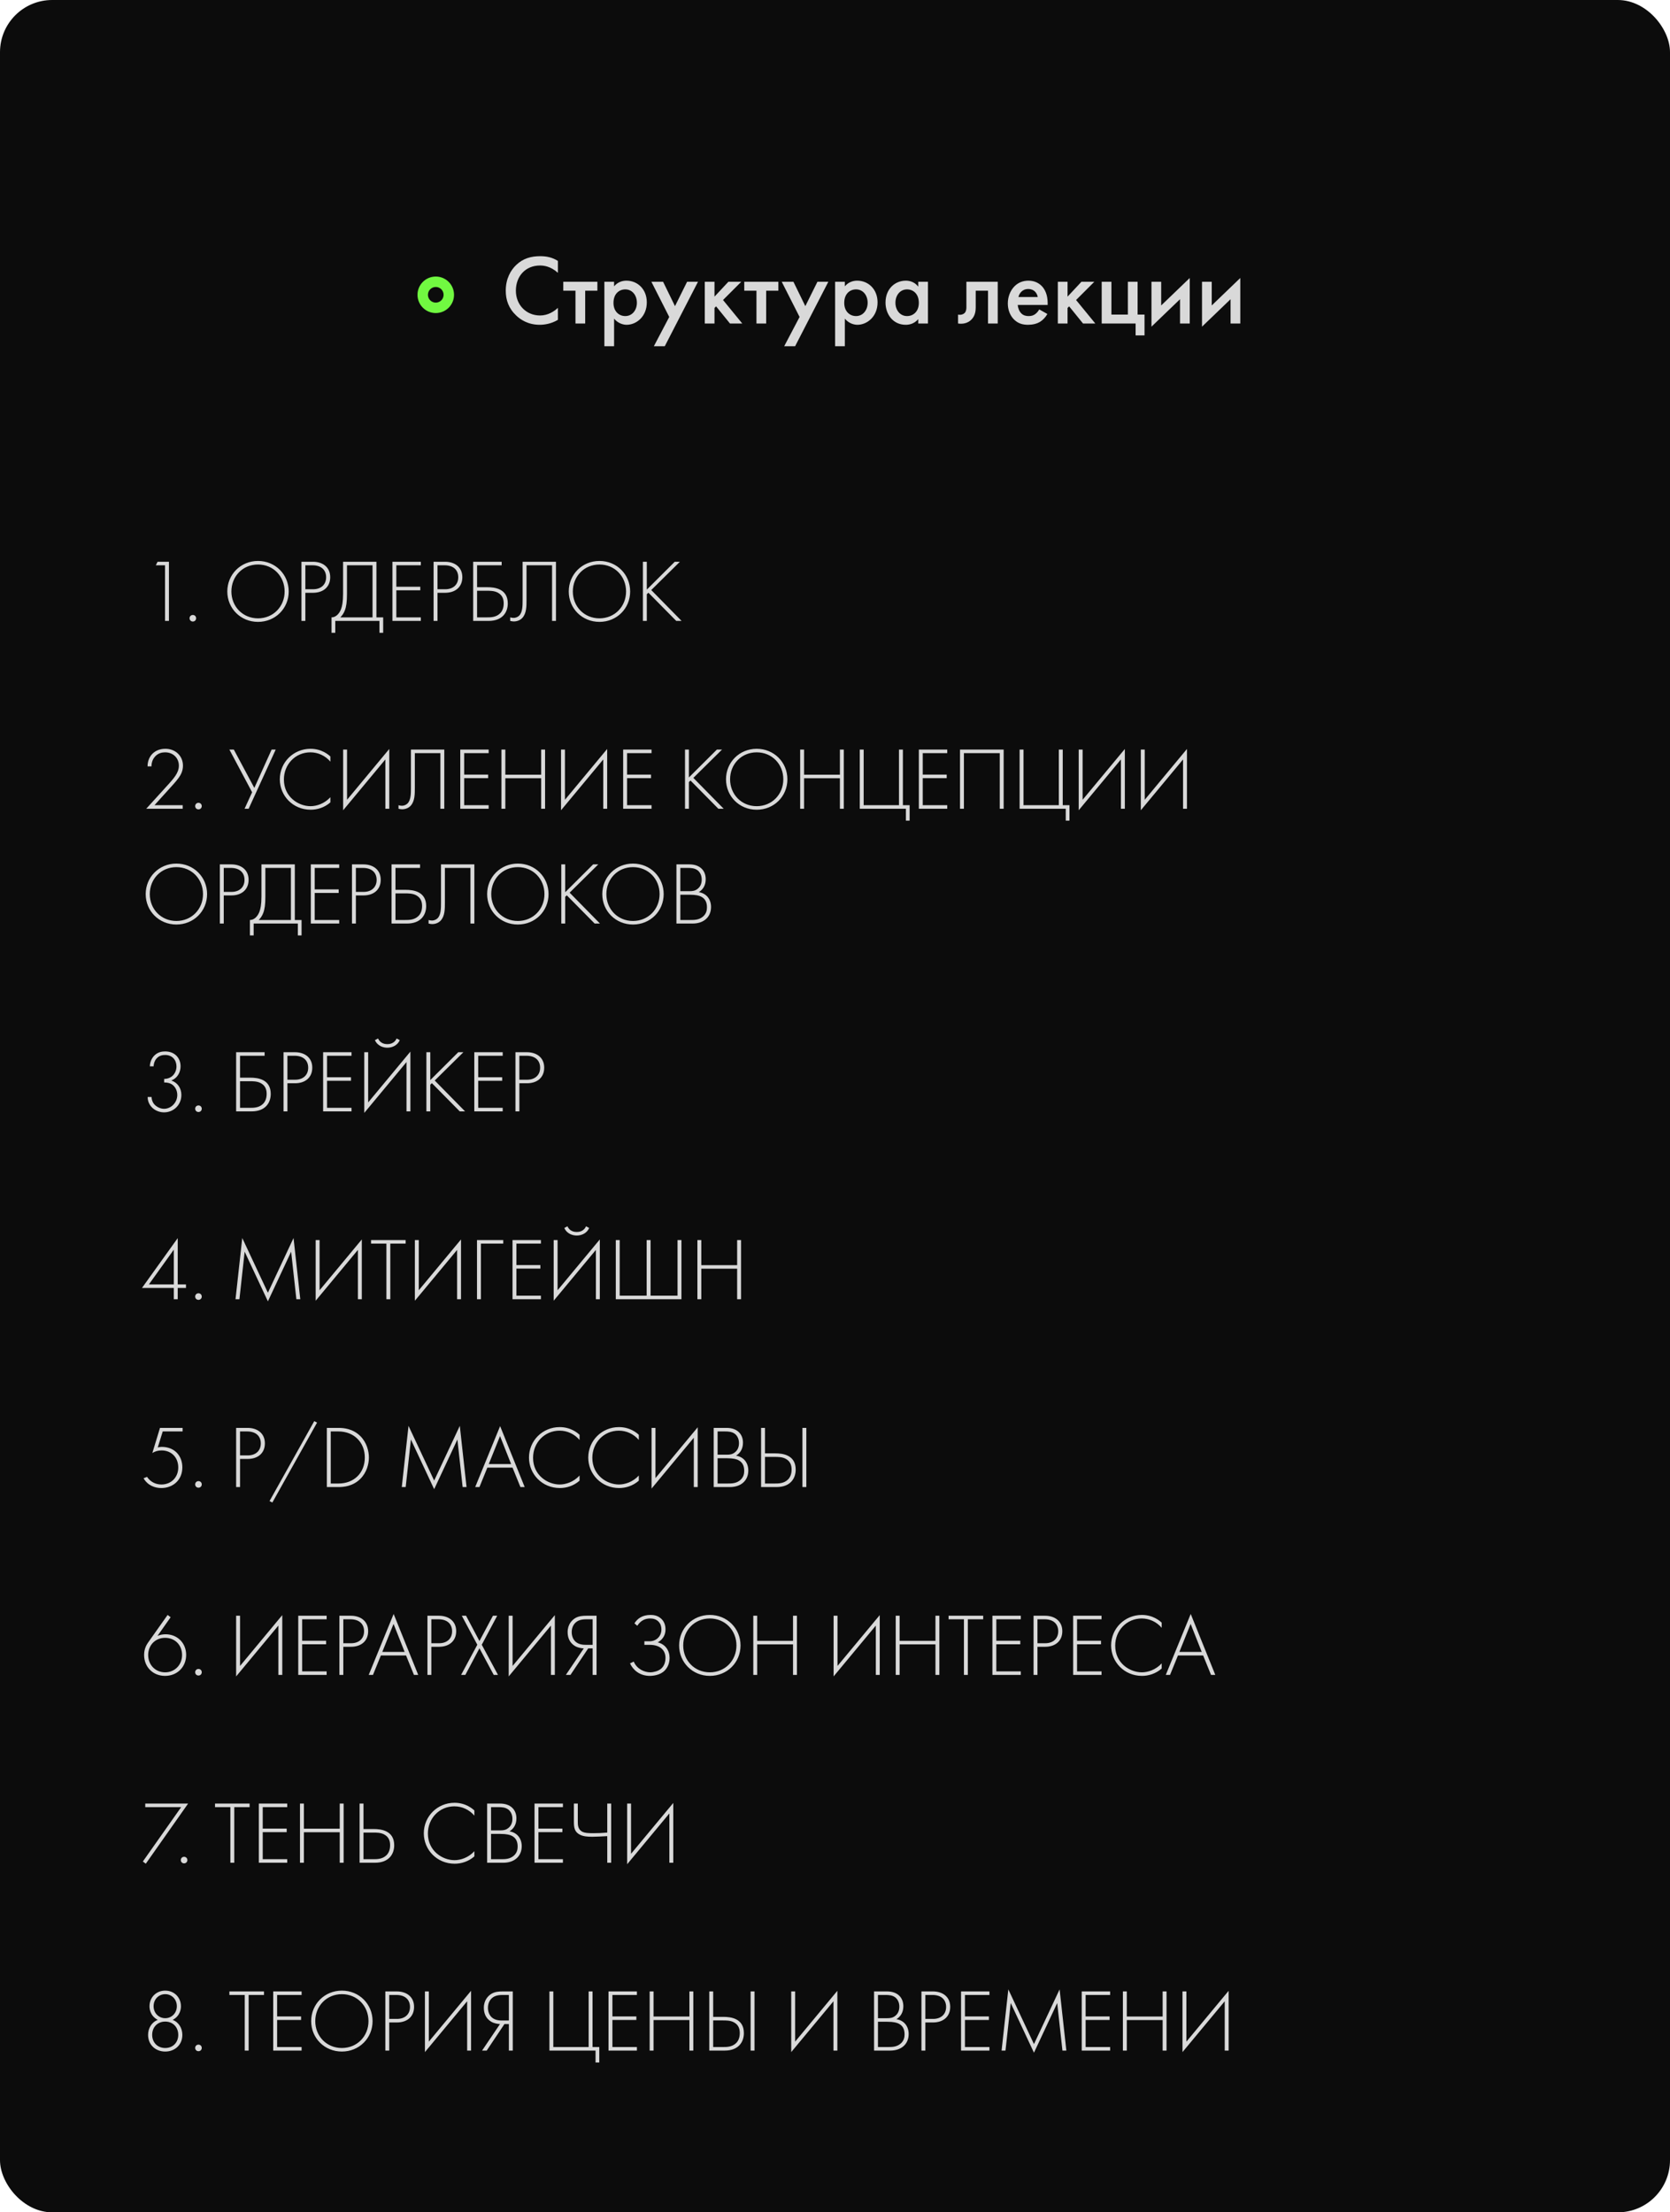 <?xml version="1.0" encoding="UTF-8"?> <svg xmlns="http://www.w3.org/2000/svg" width="320" height="424" viewBox="0 0 320 424" fill="none"> <rect width="320" height="424" rx="10" fill="#0C0C0C"></rect> <circle cx="83.5" cy="56.5" r="3.5" fill="#71F941"></circle> <circle cx="83.5" cy="56.5" r="1.5" fill="#0C0C0C"></circle> <path d="M106.906 50.011V52.291C105.5 51.018 104.189 50.885 103.467 50.885C100.712 50.885 98.85 52.918 98.85 55.711C98.85 58.39 100.788 60.461 103.486 60.461C105.006 60.461 106.184 59.682 106.906 58.998V61.297C105.633 62.057 104.303 62.247 103.429 62.247C101.13 62.247 99.686 61.202 98.945 60.499C97.463 59.112 96.912 57.497 96.912 55.711C96.912 53.374 97.881 51.759 98.945 50.752C100.256 49.517 101.776 49.099 103.524 49.099C104.683 49.099 105.804 49.308 106.906 50.011ZM114.47 55.711H112.133V62H110.271V55.711H107.934V54.001H114.47V55.711ZM117.669 61.069V66.351H115.807V54.001H117.669V54.875C118.353 54.058 119.246 53.792 120.044 53.792C122.153 53.792 123.939 55.407 123.939 57.953C123.939 60.651 121.963 62.247 120.063 62.247C119.626 62.247 118.505 62.095 117.669 61.069ZM119.816 55.464C118.638 55.464 117.555 56.3 117.555 58.048C117.555 59.72 118.638 60.575 119.816 60.575C121.165 60.575 122.039 59.416 122.039 58.029C122.039 56.604 121.165 55.464 119.816 55.464ZM125.293 66.351L128.238 60.746L124.818 54.001H127.06L129.34 58.675L131.658 54.001H133.748L127.383 66.351H125.293ZM135.048 54.001H136.91V56.851L139.57 54.001H142.04L138.544 57.497L142.23 62H139.874L137.214 58.713L136.91 59.017V62H135.048V54.001ZM149.149 55.711H146.812V62H144.95V55.711H142.613V54.001H149.149V55.711ZM150.268 66.351L153.213 60.746L149.793 54.001H152.035L154.315 58.675L156.633 54.001H158.723L152.358 66.351H150.268ZM161.885 61.069V66.351H160.023V54.001H161.885V54.875C162.569 54.058 163.462 53.792 164.26 53.792C166.369 53.792 168.155 55.407 168.155 57.953C168.155 60.651 166.179 62.247 164.279 62.247C163.842 62.247 162.721 62.095 161.885 61.069ZM164.032 55.464C162.854 55.464 161.771 56.3 161.771 58.048C161.771 59.72 162.854 60.575 164.032 60.575C165.381 60.575 166.255 59.416 166.255 58.029C166.255 56.604 165.381 55.464 164.032 55.464ZM175.95 54.932V54.001H177.812V62H175.95V61.164C175.133 62.114 174.126 62.247 173.556 62.247C171.086 62.247 169.68 60.195 169.68 57.991C169.68 55.388 171.466 53.792 173.575 53.792C174.164 53.792 175.19 53.944 175.95 54.932ZM173.803 55.464C172.454 55.464 171.58 56.604 171.58 58.029C171.58 59.416 172.454 60.575 173.803 60.575C174.981 60.575 176.064 59.72 176.064 58.048C176.064 56.3 174.981 55.464 173.803 55.464ZM191.182 54.001V62H189.32V55.711H186.964V58.884C186.964 59.568 186.869 60.461 186.204 61.183C185.482 61.981 184.437 62.133 183.582 62V60.29C184.133 60.423 184.646 60.214 184.893 59.929C185.14 59.625 185.178 59.188 185.178 58.884V54.001H191.182ZM199.137 59.302L200.695 60.176C200.353 60.784 199.859 61.316 199.346 61.639C198.7 62.057 197.845 62.247 196.99 62.247C195.926 62.247 195.052 61.981 194.292 61.221C193.532 60.461 193.114 59.359 193.114 58.162C193.114 56.927 193.551 55.73 194.387 54.875C195.052 54.21 195.926 53.792 197.066 53.792C198.339 53.792 199.156 54.343 199.631 54.837C200.657 55.901 200.752 57.383 200.752 58.219V58.447H195.014C195.052 59.017 195.299 59.663 195.698 60.062C196.135 60.499 196.667 60.575 197.123 60.575C197.636 60.575 198.016 60.461 198.396 60.176C198.719 59.929 198.966 59.606 199.137 59.302ZM195.147 56.927H198.852C198.776 56.49 198.567 56.11 198.282 55.844C198.035 55.616 197.636 55.388 197.028 55.388C196.382 55.388 195.964 55.654 195.717 55.901C195.451 56.148 195.242 56.528 195.147 56.927ZM202.699 54.001H204.561V56.851L207.221 54.001H209.691L206.195 57.497L209.881 62H207.525L204.865 58.713L204.561 59.017V62H202.699V54.001ZM211.104 62V54.001H212.966V60.29H216.12V54.001H217.982V60.29H219.312V64.28H217.602V62H211.104ZM220.641 54.001H222.503V58.542L227.975 53.279V62H226.113V57.345L220.641 62.608V54.001ZM230.326 54.001H232.188V58.542L237.66 53.279V62H235.798V57.345L230.326 62.608V54.001Z" fill="#D9D9D9"></path> <path d="M31.624 119H32.372V107.661H30.196L29.856 108.341H31.624V119ZM36.322 118.49C36.322 118.847 36.594 119.119 36.951 119.119C37.308 119.119 37.58 118.847 37.58 118.49C37.58 118.133 37.308 117.861 36.951 117.861C36.594 117.861 36.322 118.133 36.322 118.49ZM49.439 107.508C46.124 107.508 43.557 110.092 43.557 113.356C43.557 116.62 46.124 119.187 49.439 119.187C52.754 119.187 55.321 116.62 55.321 113.356C55.321 110.092 52.754 107.508 49.439 107.508ZM49.439 118.507C46.515 118.507 44.339 116.246 44.339 113.356C44.339 110.449 46.515 108.188 49.439 108.188C52.363 108.188 54.539 110.449 54.539 113.356C54.539 116.246 52.363 118.507 49.439 118.507ZM59.975 113.611C61.93 113.611 63.273 112.506 63.273 110.619C63.273 108.681 61.811 107.661 59.958 107.661H57.765V119H58.513V113.611H59.975ZM58.513 108.341H59.89C61.539 108.341 62.491 109.225 62.491 110.636C62.491 112.064 61.488 112.931 60.009 112.931H58.513V108.341ZM65.739 107.661V113.815C65.739 115.379 65.552 116.229 65.331 116.79C64.991 117.64 64.345 118.32 63.529 118.32V121.278H64.243V119H72.709V121.278H73.423V118.32H72.131V107.661H65.739ZM66.487 108.341H71.383V118.32H65.212C65.586 117.946 65.875 117.521 66.079 116.977C66.351 116.263 66.487 115.379 66.487 113.815V108.341ZM80.637 107.661H75.197V119H80.637V118.32H75.945V113.135H80.535V112.455H75.945V108.341H80.637V107.661ZM85.293 113.611C87.248 113.611 88.591 112.506 88.591 110.619C88.591 108.681 87.129 107.661 85.276 107.661H83.083V119H83.831V113.611H85.293ZM83.831 108.341H85.208C86.857 108.341 87.809 109.225 87.809 110.636C87.809 112.064 86.806 112.931 85.327 112.931H83.831V108.341ZM90.67 119H93.628C96.28 119 97.3 117.351 97.3 115.651C97.3 112.812 94.767 112.54 93.39 112.54H91.418V108.341H96.127V107.661H90.67V119ZM91.418 113.22H93.186C93.883 113.22 94.665 113.22 95.345 113.56C96.263 114.036 96.518 114.801 96.518 115.651C96.518 116.603 96.178 117.215 95.804 117.572C95.039 118.32 93.985 118.32 93.322 118.32H91.418V113.22ZM100.141 107.661V114.937C100.141 116.093 100.141 117.317 99.495 117.98C99.274 118.201 98.9 118.422 98.39 118.422C98.152 118.422 97.931 118.371 97.761 118.32V119C97.965 119.051 98.237 119.102 98.441 119.102C99.172 119.102 99.75 118.796 100.09 118.422C100.889 117.555 100.889 116.195 100.889 114.937V108.341H105.785V119H106.533V107.661H100.141ZM114.865 107.508C111.55 107.508 108.983 110.092 108.983 113.356C108.983 116.62 111.55 119.187 114.865 119.187C118.18 119.187 120.747 116.62 120.747 113.356C120.747 110.092 118.18 107.508 114.865 107.508ZM114.865 118.507C111.941 118.507 109.765 116.246 109.765 113.356C109.765 110.449 111.941 108.188 114.865 108.188C117.789 108.188 119.965 110.449 119.965 113.356C119.965 116.246 117.789 118.507 114.865 118.507ZM123.94 107.661H123.192V119H123.94V113.883L124.246 113.594L129.584 119H130.604L124.79 113.084L130.281 107.661H129.295L123.94 112.999V107.661Z" fill="#D9D9D9"></path> <path d="M34.99 273.661H30.655L29.193 278.472C29.686 278.166 30.247 277.979 30.961 277.979C32.848 277.979 34.157 279.322 34.157 281.243C34.157 283.147 32.797 284.507 30.927 284.507C29.788 284.507 28.802 283.98 28.173 283.045L27.51 283.317C28.326 284.728 29.72 285.187 30.91 285.187C33.12 285.187 34.939 283.674 34.939 281.226C34.939 278.965 33.409 277.299 30.995 277.299C30.723 277.299 30.502 277.333 30.23 277.401L31.182 274.341H34.99V273.661ZM37.401 284.49C37.401 284.847 37.673 285.119 38.031 285.119C38.388 285.119 38.66 284.847 38.66 284.49C38.66 284.133 38.388 283.861 38.031 283.861C37.673 283.861 37.401 284.133 37.401 284.49ZM47.458 279.611C49.413 279.611 50.756 278.506 50.756 276.619C50.756 274.681 49.294 273.661 47.441 273.661H45.248V285H45.996V279.611H47.458ZM45.996 274.341H47.373C49.022 274.341 49.974 275.225 49.974 276.636C49.974 278.064 48.971 278.931 47.492 278.931H45.996V274.341ZM51.645 287.686L52.189 287.958L60.757 272.641L60.213 272.369L51.645 287.686ZM64.874 285C65.877 285 67.628 284.847 69.056 283.419C70.263 282.212 70.688 280.58 70.688 279.339C70.688 278.098 70.263 276.449 69.056 275.242C67.628 273.814 65.877 273.661 64.874 273.661H62.63V285H64.874ZM63.378 274.341H64.857C67.832 274.341 69.906 276.432 69.906 279.339C69.906 282.28 67.849 284.32 64.857 284.32H63.378V274.341ZM77.735 285L78.738 275.888L83.192 285.408L87.646 275.888L88.649 285H89.397L88.105 273.27L83.192 283.759L78.279 273.27L76.987 285H77.735ZM99.724 285H100.54L95.831 273.321L91.054 285H91.87L93.383 281.277H98.211L99.724 285ZM93.655 280.597L95.814 275.225L97.939 280.597H93.655ZM111.053 274.987C110.713 274.664 109.404 273.508 107.245 273.508C103.981 273.508 101.363 276.092 101.363 279.356C101.363 282.518 103.879 285.187 107.279 285.187C108.503 285.187 109.897 284.796 111.053 283.776V282.79C109.897 284.048 108.384 284.507 107.245 284.507C104.95 284.507 102.145 282.756 102.145 279.39C102.145 276.517 104.321 274.188 107.228 274.188C108.69 274.188 110.084 274.834 111.053 275.973V274.987ZM122.409 274.987C122.069 274.664 120.76 273.508 118.601 273.508C115.337 273.508 112.719 276.092 112.719 279.356C112.719 282.518 115.235 285.187 118.635 285.187C119.859 285.187 121.253 284.796 122.409 283.776V282.79C121.253 284.048 119.74 284.507 118.601 284.507C116.306 284.507 113.501 282.756 113.501 279.39C113.501 276.517 115.677 274.188 118.584 274.188C120.046 274.188 121.44 274.834 122.409 275.973V274.987ZM132.944 285H133.692V273.542L125.6 283.283V273.661H124.852V285.289L132.944 275.548V285ZM136.756 285H139.867C141.924 285 143.386 283.81 143.386 281.821C143.386 280.359 142.519 279.22 141.04 278.982C141.788 278.523 142.366 277.724 142.366 276.5C142.366 274.8 141.21 273.661 139.238 273.661H136.756V285ZM137.504 274.341H138.949C139.544 274.341 140.275 274.375 140.836 274.817C141.21 275.123 141.601 275.684 141.601 276.585C141.601 277.367 141.312 277.945 140.853 278.319C140.36 278.727 139.884 278.795 139.306 278.795H137.504V274.341ZM137.504 279.475H139.272C140.53 279.475 141.091 279.662 141.397 279.798C142.247 280.189 142.604 280.886 142.604 281.906C142.604 282.433 142.485 283.096 141.873 283.64C141.108 284.32 140.173 284.32 139.408 284.32H137.504V279.475ZM145.837 285H148.795C151.447 285 152.467 283.351 152.467 281.651C152.467 278.812 149.934 278.54 148.557 278.54H146.585V273.661H145.837V285ZM146.585 279.22H148.353C149.101 279.22 149.849 279.22 150.512 279.56C151.43 280.036 151.685 280.801 151.685 281.651C151.685 282.603 151.345 283.215 150.971 283.572C150.206 284.32 149.152 284.32 148.489 284.32H146.585V279.22ZM153.759 273.661V285H154.507V273.661H153.759Z" fill="#D9D9D9"></path> <path d="M35.007 155V154.32H29.601L33.239 150.291C33.562 149.934 33.987 149.424 34.242 149.067C34.684 148.455 35.058 147.707 35.058 146.738C35.058 144.902 33.647 143.508 31.692 143.508C30.468 143.508 29.669 143.984 29.176 144.494C28.666 145.021 28.275 145.854 28.275 146.874H29.023C29.023 146.041 29.346 145.395 29.686 145.021C30.281 144.341 31.029 144.188 31.641 144.188C33.205 144.188 34.276 145.31 34.276 146.738C34.276 147.537 33.936 148.183 33.613 148.676C33.205 149.288 32.763 149.764 32.372 150.206L28.02 155H35.007ZM37.401 154.49C37.401 154.847 37.673 155.119 38.031 155.119C38.388 155.119 38.66 154.847 38.66 154.49C38.66 154.133 38.388 153.861 38.031 153.861C37.673 153.861 37.401 154.133 37.401 154.49ZM43.956 143.661L48.308 151.838L46.863 155H47.645L52.83 143.661H52.048L48.733 151.005L44.806 143.661H43.956ZM63.307 144.987C62.967 144.664 61.658 143.508 59.499 143.508C56.235 143.508 53.617 146.092 53.617 149.356C53.617 152.518 56.133 155.187 59.533 155.187C60.757 155.187 62.151 154.796 63.307 153.776V152.79C62.151 154.048 60.638 154.507 59.499 154.507C57.204 154.507 54.399 152.756 54.399 149.39C54.399 146.517 56.575 144.188 59.482 144.188C60.944 144.188 62.338 144.834 63.307 145.973V144.987ZM73.843 155H74.591V143.542L66.499 153.283V143.661H65.751V155.289L73.843 145.548V155ZM78.742 143.661V150.937C78.742 152.093 78.742 153.317 78.096 153.98C77.875 154.201 77.501 154.422 76.991 154.422C76.753 154.422 76.532 154.371 76.362 154.32V155C76.566 155.051 76.838 155.102 77.042 155.102C77.773 155.102 78.351 154.796 78.691 154.422C79.49 153.555 79.49 152.195 79.49 150.937V144.341H84.386V155H85.134V143.661H78.742ZM93.636 143.661H88.196V155H93.636V154.32H88.944V149.135H93.534V148.455H88.944V144.341H93.636V143.661ZM96.83 143.661H96.082V155H96.83V149.152H103.698V155H104.446V143.661H103.698V148.472H96.83V143.661ZM115.596 155H116.344V143.542L108.252 153.283V143.661H107.504V155.289L115.596 145.548V155ZM124.847 143.661H119.407V155H124.847V154.32H120.155V149.135H124.745V148.455H120.155V144.341H124.847V143.661ZM132.008 143.661H131.26V155H132.008V149.883L132.314 149.594L137.652 155H138.672L132.858 149.084L138.349 143.661H137.363L132.008 148.999V143.661ZM144.997 143.508C141.682 143.508 139.115 146.092 139.115 149.356C139.115 152.62 141.682 155.187 144.997 155.187C148.312 155.187 150.879 152.62 150.879 149.356C150.879 146.092 148.312 143.508 144.997 143.508ZM144.997 154.507C142.073 154.507 139.897 152.246 139.897 149.356C139.897 146.449 142.073 144.188 144.997 144.188C147.921 144.188 150.097 146.449 150.097 149.356C150.097 152.246 147.921 154.507 144.997 154.507ZM154.072 143.661H153.324V155H154.072V149.152H160.94V155H161.688V143.661H160.94V148.472H154.072V143.661ZM164.746 155H173.586V157.278H174.3V154.32H173.008V143.661H172.26V154.32H165.494V143.661H164.746V155ZM181.508 143.661H176.068V155H181.508V154.32H176.816V149.135H181.406V148.455H176.816V144.341H181.508V143.661ZM183.954 143.661V155H184.702V144.341H191.57V155H192.318V143.661H183.954ZM195.376 155H204.216V157.278H204.93V154.32H203.638V143.661H202.89V154.32H196.124V143.661H195.376V155ZM214.79 155H215.538V143.542L207.446 153.283V143.661H206.698V155.289L214.79 145.548V155ZM226.693 155H227.441V143.542L219.349 153.283V143.661H218.601V155.289L226.693 145.548V155ZM33.8 165.508C30.485 165.508 27.918 168.092 27.918 171.356C27.918 174.62 30.485 177.187 33.8 177.187C37.115 177.187 39.682 174.62 39.682 171.356C39.682 168.092 37.115 165.508 33.8 165.508ZM33.8 176.507C30.876 176.507 28.7 174.246 28.7 171.356C28.7 168.449 30.876 166.188 33.8 166.188C36.724 166.188 38.9 168.449 38.9 171.356C38.9 174.246 36.724 176.507 33.8 176.507ZM44.337 171.611C46.292 171.611 47.635 170.506 47.635 168.619C47.635 166.681 46.173 165.661 44.32 165.661H42.127V177H42.875V171.611H44.337ZM42.875 166.341H44.252C45.901 166.341 46.853 167.225 46.853 168.636C46.853 170.064 45.85 170.931 44.371 170.931H42.875V166.341ZM50.1 165.661V171.815C50.1 173.379 49.913 174.229 49.692 174.79C49.352 175.64 48.706 176.32 47.89 176.32V179.278H48.604V177H57.07V179.278H57.784V176.32H56.492V165.661H50.1ZM50.848 166.341H55.744V176.32H49.573C49.947 175.946 50.236 175.521 50.44 174.977C50.712 174.263 50.848 173.379 50.848 171.815V166.341ZM64.998 165.661H59.558V177H64.998V176.32H60.306V171.135H64.896V170.455H60.306V166.341H64.998V165.661ZM69.654 171.611C71.609 171.611 72.952 170.506 72.952 168.619C72.952 166.681 71.49 165.661 69.637 165.661H67.444V177H68.192V171.611H69.654ZM68.192 166.341H69.569C71.218 166.341 72.17 167.225 72.17 168.636C72.17 170.064 71.167 170.931 69.688 170.931H68.192V166.341ZM75.031 177H77.989C80.641 177 81.661 175.351 81.661 173.651C81.661 170.812 79.128 170.54 77.751 170.54H75.779V166.341H80.488V165.661H75.031V177ZM75.779 171.22H77.547C78.244 171.22 79.026 171.22 79.706 171.56C80.624 172.036 80.879 172.801 80.879 173.651C80.879 174.603 80.539 175.215 80.165 175.572C79.4 176.32 78.346 176.32 77.683 176.32H75.779V171.22ZM84.503 165.661V172.937C84.503 174.093 84.503 175.317 83.857 175.98C83.636 176.201 83.262 176.422 82.752 176.422C82.514 176.422 82.293 176.371 82.123 176.32V177C82.327 177.051 82.599 177.102 82.803 177.102C83.534 177.102 84.112 176.796 84.452 176.422C85.251 175.555 85.251 174.195 85.251 172.937V166.341H90.147V177H90.895V165.661H84.503ZM99.227 165.508C95.912 165.508 93.345 168.092 93.345 171.356C93.345 174.62 95.912 177.187 99.227 177.187C102.542 177.187 105.109 174.62 105.109 171.356C105.109 168.092 102.542 165.508 99.227 165.508ZM99.227 176.507C96.303 176.507 94.127 174.246 94.127 171.356C94.127 168.449 96.303 166.188 99.227 166.188C102.151 166.188 104.327 168.449 104.327 171.356C104.327 174.246 102.151 176.507 99.227 176.507ZM108.301 165.661H107.553V177H108.301V171.883L108.607 171.594L113.945 177H114.965L109.151 171.084L114.642 165.661H113.656L108.301 170.999V165.661ZM121.29 165.508C117.975 165.508 115.408 168.092 115.408 171.356C115.408 174.62 117.975 177.187 121.29 177.187C124.605 177.187 127.172 174.62 127.172 171.356C127.172 168.092 124.605 165.508 121.29 165.508ZM121.29 176.507C118.366 176.507 116.19 174.246 116.19 171.356C116.19 168.449 118.366 166.188 121.29 166.188C124.214 166.188 126.39 168.449 126.39 171.356C126.39 174.246 124.214 176.507 121.29 176.507ZM129.617 177H132.728C134.785 177 136.247 175.81 136.247 173.821C136.247 172.359 135.38 171.22 133.901 170.982C134.649 170.523 135.227 169.724 135.227 168.5C135.227 166.8 134.071 165.661 132.099 165.661H129.617V177ZM130.365 166.341H131.81C132.405 166.341 133.136 166.375 133.697 166.817C134.071 167.123 134.462 167.684 134.462 168.585C134.462 169.367 134.173 169.945 133.714 170.319C133.221 170.727 132.745 170.795 132.167 170.795H130.365V166.341ZM130.365 171.475H132.133C133.391 171.475 133.952 171.662 134.258 171.798C135.108 172.189 135.465 172.886 135.465 173.906C135.465 174.433 135.346 175.096 134.734 175.64C133.969 176.32 133.034 176.32 132.269 176.32H130.365V171.475Z" fill="#D9D9D9"></path> <path d="M32.117 309.508L28.343 314.846C28.156 315.118 27.612 315.934 27.612 317.158C27.612 319.521 29.329 321.187 31.624 321.187C33.987 321.187 35.67 319.453 35.67 317.175C35.67 314.863 33.97 313.214 31.726 313.214C31.216 313.214 30.706 313.299 30.179 313.52L32.695 309.95L32.117 309.508ZM31.641 320.507C29.788 320.507 28.394 319.096 28.394 317.192C28.394 315.305 29.754 313.894 31.641 313.894C33.511 313.894 34.888 315.254 34.888 317.192C34.888 319.062 33.511 320.507 31.641 320.507ZM37.401 320.49C37.401 320.847 37.673 321.119 38.031 321.119C38.388 321.119 38.66 320.847 38.66 320.49C38.66 320.133 38.388 319.861 38.031 319.861C37.673 319.861 37.401 320.133 37.401 320.49ZM53.34 321H54.088V309.542L45.996 319.283V309.661H45.248V321.289L53.34 311.548V321ZM62.591 309.661H57.151V321H62.591V320.32H57.899V315.135H62.489V314.455H57.899V310.341H62.591V309.661ZM67.247 315.611C69.202 315.611 70.545 314.506 70.545 312.619C70.545 310.681 69.083 309.661 67.23 309.661H65.037V321H65.785V315.611H67.247ZM65.785 310.341H67.162C68.811 310.341 69.763 311.225 69.763 312.636C69.763 314.064 68.76 314.931 67.281 314.931H65.785V310.341ZM79.321 321H80.137L75.428 309.321L70.651 321H71.467L72.98 317.277H77.808L79.321 321ZM73.252 316.597L75.411 311.225L77.536 316.597H73.252ZM84.114 315.611C86.069 315.611 87.412 314.506 87.412 312.619C87.412 310.681 85.95 309.661 84.097 309.661H81.904V321H82.652V315.611H84.114ZM82.652 310.341H84.029C85.678 310.341 86.63 311.225 86.63 312.636C86.63 314.064 85.627 314.931 84.148 314.931H82.652V310.341ZM88.352 321H89.168L91.871 315.9L94.608 321H95.424L92.313 315.22L95.271 309.661H94.455L91.871 314.506L89.304 309.661H88.488L91.463 315.22L88.352 321ZM105.568 321H106.316V309.542L98.224 319.283V309.661H97.476V321.289L105.568 311.548V321ZM108.428 321H109.312L112.712 315.917H113.562V321H114.31V309.661H112.372C111.692 309.661 110.91 309.712 110.247 310.103C109.635 310.46 108.768 311.293 108.768 312.789C108.768 314.88 110.23 315.526 110.587 315.662C110.961 315.798 111.42 315.9 111.862 315.917L108.428 321ZM113.562 310.341V315.237H112.27C111.794 315.237 110.927 315.203 110.298 314.642C109.856 314.251 109.55 313.605 109.55 312.789C109.55 311.803 110.026 310.987 110.825 310.613C111.284 310.392 111.845 310.341 112.372 310.341H113.562ZM122.115 311.582C122.812 310.494 123.73 310.188 124.563 310.188C125.192 310.188 125.77 310.341 126.212 310.817C126.62 311.259 126.739 311.786 126.739 312.279C126.739 313.724 125.617 314.557 124.495 314.557H123.475V315.237H124.495C126.382 315.237 127.521 316.172 127.521 317.753C127.521 318.977 126.943 319.623 126.552 319.912C126.076 320.269 125.243 320.507 124.597 320.507C123.526 320.507 122.047 319.912 121.435 318.45L120.721 318.79C121.282 320.014 122.523 321.187 124.546 321.187C124.784 321.187 126.076 321.153 127.011 320.473C127.64 320.014 128.303 319.113 128.303 317.753C128.303 316.342 127.521 315.135 126.025 314.761C126.858 314.319 127.521 313.503 127.521 312.279C127.521 311.31 127.164 310.664 126.705 310.239C126.042 309.61 125.243 309.508 124.648 309.508C123.033 309.508 122.098 310.256 121.571 311.123L122.115 311.582ZM136.016 309.508C132.701 309.508 130.134 312.092 130.134 315.356C130.134 318.62 132.701 321.187 136.016 321.187C139.331 321.187 141.898 318.62 141.898 315.356C141.898 312.092 139.331 309.508 136.016 309.508ZM136.016 320.507C133.092 320.507 130.916 318.246 130.916 315.356C130.916 312.449 133.092 310.188 136.016 310.188C138.94 310.188 141.116 312.449 141.116 315.356C141.116 318.246 138.94 320.507 136.016 320.507ZM145.091 309.661H144.343V321H145.091V315.152H151.959V321H152.707V309.661H151.959V314.472H145.091V309.661ZM167.824 321H168.572V309.542L160.48 319.283V309.661H159.732V321.289L167.824 311.548V321ZM172.383 309.661H171.635V321H172.383V315.152H179.251V321H179.999V309.661H179.251V314.472H172.383V309.661ZM188.395 310.341V309.661H181.765V310.341H184.706V321H185.454V310.341H188.395ZM195.603 309.661H190.163V321H195.603V320.32H190.911V315.135H195.501V314.455H190.911V310.341H195.603V309.661ZM200.259 315.611C202.214 315.611 203.557 314.506 203.557 312.619C203.557 310.681 202.095 309.661 200.242 309.661H198.049V321H198.797V315.611H200.259ZM198.797 310.341H200.174C201.823 310.341 202.775 311.225 202.775 312.636C202.775 314.064 201.772 314.931 200.293 314.931H198.797V310.341ZM211.075 309.661H205.635V321H211.075V320.32H206.383V315.135H210.973V314.455H206.383V310.341H211.075V309.661ZM222.599 310.987C222.259 310.664 220.95 309.508 218.791 309.508C215.527 309.508 212.909 312.092 212.909 315.356C212.909 318.518 215.425 321.187 218.825 321.187C220.049 321.187 221.443 320.796 222.599 319.776V318.79C221.443 320.048 219.93 320.507 218.791 320.507C216.496 320.507 213.691 318.756 213.691 315.39C213.691 312.517 215.867 310.188 218.774 310.188C220.236 310.188 221.63 310.834 222.599 311.973V310.987ZM232.055 321H232.871L228.162 309.321L223.385 321H224.201L225.714 317.277H230.542L232.055 321ZM225.986 316.597L228.145 311.225L230.27 316.597H225.986Z" fill="#D9D9D9"></path> <path d="M28.292 210.246C28.292 210.858 28.479 211.351 28.7 211.708C29.278 212.677 30.4 213.187 31.42 213.187C33.273 213.187 34.752 211.759 34.752 209.855C34.752 208.563 34.038 207.475 32.814 207.084C34.174 206.54 34.599 205.316 34.599 204.347C34.599 202.8 33.511 201.508 31.641 201.508C31.029 201.508 30.23 201.627 29.55 202.324C29.091 202.8 28.734 203.514 28.717 204.364H29.431C29.448 203.803 29.652 203.242 30.009 202.851C30.519 202.273 31.182 202.188 31.641 202.188C33.052 202.188 33.817 203.191 33.817 204.398C33.817 205.146 33.477 205.843 32.984 206.251C32.865 206.353 32.321 206.778 31.454 206.778V207.458C31.998 207.458 32.525 207.56 32.899 207.798C33.494 208.172 33.97 208.903 33.97 209.872C33.97 211.283 32.814 212.507 31.42 212.507C30.672 212.507 29.839 212.065 29.414 211.453C29.193 211.113 29.057 210.688 29.04 210.246H28.292ZM37.401 212.49C37.401 212.847 37.673 213.119 38.031 213.119C38.388 213.119 38.66 212.847 38.66 212.49C38.66 212.133 38.388 211.861 38.031 211.861C37.673 211.861 37.401 212.133 37.401 212.49ZM45.248 213H48.206C50.858 213 51.878 211.351 51.878 209.651C51.878 206.812 49.345 206.54 47.968 206.54H45.996V202.341H50.705V201.661H45.248V213ZM45.996 207.22H47.764C48.461 207.22 49.243 207.22 49.923 207.56C50.841 208.036 51.096 208.801 51.096 209.651C51.096 210.603 50.756 211.215 50.382 211.572C49.617 212.32 48.563 212.32 47.9 212.32H45.996V207.22ZM56.539 207.611C58.494 207.611 59.837 206.506 59.837 204.619C59.837 202.681 58.375 201.661 56.522 201.661H54.329V213H55.077V207.611H56.539ZM55.077 202.341H56.454C58.103 202.341 59.055 203.225 59.055 204.636C59.055 206.064 58.052 206.931 56.573 206.931H55.077V202.341ZM67.356 201.661H61.916V213H67.356V212.32H62.664V207.135H67.254V206.455H62.664V202.341H67.356V201.661ZM77.894 213H78.641V201.542L70.549 211.283V201.661H69.802V213.289L77.894 203.548V213ZM71.841 199.349C72.368 200.522 73.507 200.794 74.222 200.794C74.936 200.794 76.075 200.522 76.602 199.349L76.007 199.026C75.547 200.029 74.629 200.114 74.222 200.114C73.814 200.114 72.895 200.029 72.436 199.026L71.841 199.349ZM82.453 201.661H81.705V213H82.453V207.883L82.759 207.594L88.097 213H89.117L83.303 207.084L88.794 201.661H87.808L82.453 206.999V201.661ZM96.326 201.661H90.885V213H96.326V212.32H91.633V207.135H96.224V206.455H91.633V202.341H96.326V201.661ZM100.981 207.611C102.936 207.611 104.279 206.506 104.279 204.619C104.279 202.681 102.817 201.661 100.964 201.661H98.771V213H99.519V207.611H100.981ZM99.519 202.341H100.896C102.545 202.341 103.497 203.225 103.497 204.636C103.497 206.064 102.494 206.931 101.015 206.931H99.519V202.341Z" fill="#D9D9D9"></path> <path d="M27.374 356.762L27.935 357.187L36.044 345.661H27.833V346.341H34.718L27.374 356.762ZM34.646 356.49C34.646 356.847 34.918 357.119 35.275 357.119C35.632 357.119 35.904 356.847 35.904 356.49C35.904 356.133 35.632 355.861 35.275 355.861C34.918 355.861 34.646 356.133 34.646 356.49ZM47.83 346.341V345.661H41.2V346.341H44.141V357H44.889V346.341H47.83ZM55.037 345.661H49.597V357H55.037V356.32H50.345V351.135H54.935V350.455H50.345V346.341H55.037V345.661ZM58.231 345.661H57.483V357H58.231V351.152H65.099V357H65.847V345.661H65.099V350.472H58.231V345.661ZM68.905 357H71.863C74.515 357 75.535 355.351 75.535 353.651C75.535 350.812 73.002 350.54 71.625 350.54H69.653V345.661H68.905V357ZM69.653 351.22H71.421C72.169 351.22 72.917 351.22 73.58 351.56C74.498 352.036 74.753 352.801 74.753 353.651C74.753 354.603 74.413 355.215 74.039 355.572C73.274 356.32 72.22 356.32 71.557 356.32H69.653V351.22ZM90.899 346.987C90.559 346.664 89.25 345.508 87.091 345.508C83.827 345.508 81.209 348.092 81.209 351.356C81.209 354.518 83.725 357.187 87.125 357.187C88.349 357.187 89.743 356.796 90.899 355.776V354.79C89.743 356.048 88.23 356.507 87.091 356.507C84.796 356.507 81.991 354.756 81.991 351.39C81.991 348.517 84.167 346.188 87.074 346.188C88.536 346.188 89.93 346.834 90.899 347.973V346.987ZM93.343 357H96.454C98.51 357 99.972 355.81 99.972 353.821C99.972 352.359 99.106 351.22 97.626 350.982C98.374 350.523 98.953 349.724 98.953 348.5C98.953 346.8 97.796 345.661 95.825 345.661H93.343V357ZM94.091 346.341H95.535C96.13 346.341 96.862 346.375 97.422 346.817C97.796 347.123 98.188 347.684 98.188 348.585C98.188 349.367 97.898 349.945 97.439 350.319C96.947 350.727 96.471 350.795 95.892 350.795H94.091V346.341ZM94.091 351.475H95.859C97.117 351.475 97.677 351.662 97.984 351.798C98.834 352.189 99.191 352.886 99.191 353.906C99.191 354.433 99.072 355.096 98.46 355.64C97.695 356.32 96.76 356.32 95.995 356.32H94.091V351.475ZM107.864 345.661H102.424V357H107.864V356.32H103.172V351.135H107.762V350.455H103.172V346.341H107.864V345.661ZM116.361 357H117.109V345.661H116.361V351.22C115.307 351.305 114.61 351.339 113.709 351.339C112.638 351.339 112.06 351.288 111.635 351.084C110.717 350.642 110.717 349.741 110.717 349.112V345.661H109.969V349.112C109.969 350.285 110.088 351.118 111.159 351.645C111.788 351.951 112.553 352.019 113.471 352.019C114.134 352.019 115.545 351.951 116.361 351.9V357ZM128.263 357H129.011V345.542L120.919 355.283V345.661H120.171V357.289L128.263 347.548V357Z" fill="#D9D9D9"></path> <path d="M34.055 237.287L27.204 246.841H33.307V249H34.055V246.841H35.636V246.161H34.055V237.287ZM28.53 246.161L33.307 239.497V246.161H28.53ZM37.401 248.49C37.401 248.847 37.673 249.119 38.031 249.119C38.388 249.119 38.66 248.847 38.66 248.49C38.66 248.133 38.388 247.861 38.031 247.861C37.673 247.861 37.401 248.133 37.401 248.49ZM45.877 249L46.88 239.888L51.334 249.408L55.788 239.888L56.791 249H57.539L56.247 237.27L51.334 247.759L46.421 237.27L45.129 249H45.877ZM68.58 249H69.328V237.542L61.236 247.283V237.661H60.488V249.289L68.58 239.548V249ZM77.729 238.341V237.661H71.099V238.341H74.04V249H74.788V238.341H77.729ZM87.589 249H88.337V237.542L80.245 247.283V237.661H79.497V249.289L87.589 239.548V249ZM91.4 249H92.148V238.341H96.432V237.661H91.4V249ZM103.647 237.661H98.207V249H103.647V248.32H98.955V243.135H103.545V242.455H98.955V238.341H103.647V237.661ZM114.185 249H114.933V237.542L106.841 247.283V237.661H106.093V249.289L114.185 239.548V249ZM108.133 235.349C108.66 236.522 109.799 236.794 110.513 236.794C111.227 236.794 112.366 236.522 112.893 235.349L112.298 235.026C111.839 236.029 110.921 236.114 110.513 236.114C110.105 236.114 109.187 236.029 108.728 235.026L108.133 235.349ZM117.996 249H130.576V237.661H129.828V248.32H124.66V237.661H123.912V248.32H118.744V237.661H117.996V249ZM134.382 237.661H133.634V249H134.382V243.152H141.25V249H141.998V237.661H141.25V242.472H134.382V237.661Z" fill="#D9D9D9"></path> <path d="M33.086 387.118C34.633 386.302 34.667 384.84 34.667 384.5C34.667 382.783 33.358 381.508 31.658 381.508C29.958 381.508 28.649 382.783 28.649 384.5C28.649 384.84 28.683 386.302 30.23 387.118C29.023 387.577 28.377 388.75 28.377 389.991C28.377 391.963 29.873 393.187 31.658 393.187C33.443 393.187 34.939 391.963 34.939 389.991C34.939 388.75 34.293 387.577 33.086 387.118ZM31.658 386.795C30.451 386.795 29.431 385.843 29.431 384.5C29.431 383.157 30.417 382.188 31.658 382.188C32.899 382.188 33.885 383.157 33.885 384.5C33.885 385.843 32.865 386.795 31.658 386.795ZM31.658 392.507C30.128 392.507 29.159 391.385 29.159 389.991C29.159 388.495 30.196 387.441 31.658 387.441C33.12 387.441 34.157 388.495 34.157 389.991C34.157 391.385 33.188 392.507 31.658 392.507ZM37.401 392.49C37.401 392.847 37.673 393.119 38.031 393.119C38.388 393.119 38.66 392.847 38.66 392.49C38.66 392.133 38.388 391.861 38.031 391.861C37.673 391.861 37.401 392.133 37.401 392.49ZM50.586 382.341V381.661H43.956V382.341H46.897V393H47.645V382.341H50.586ZM57.793 381.661H52.353V393H57.793V392.32H53.101V387.135H57.691V386.455H53.101V382.341H57.793V381.661ZM65.509 381.508C62.194 381.508 59.627 384.092 59.627 387.356C59.627 390.62 62.194 393.187 65.509 393.187C68.824 393.187 71.391 390.62 71.391 387.356C71.391 384.092 68.824 381.508 65.509 381.508ZM65.509 392.507C62.585 392.507 60.409 390.246 60.409 387.356C60.409 384.449 62.585 382.188 65.509 382.188C68.433 382.188 70.609 384.449 70.609 387.356C70.609 390.246 68.433 392.507 65.509 392.507ZM76.046 387.611C78.001 387.611 79.344 386.506 79.344 384.619C79.344 382.681 77.882 381.661 76.029 381.661H73.836V393H74.584V387.611H76.046ZM74.584 382.341H75.961C77.61 382.341 78.562 383.225 78.562 384.636C78.562 386.064 77.559 386.931 76.08 386.931H74.584V382.341ZM89.515 393H90.263V381.542L82.171 391.283V381.661H81.423V393.289L89.515 383.548V393ZM92.374 393H93.258L96.658 387.917H97.508V393H98.256V381.661H96.318C95.638 381.661 94.856 381.712 94.193 382.103C93.581 382.46 92.714 383.293 92.714 384.789C92.714 386.88 94.176 387.526 94.533 387.662C94.907 387.798 95.366 387.9 95.808 387.917L92.374 393ZM97.508 382.341V387.237H96.216C95.74 387.237 94.873 387.203 94.244 386.642C93.802 386.251 93.496 385.605 93.496 384.789C93.496 383.803 93.972 382.987 94.771 382.613C95.23 382.392 95.791 382.341 96.318 382.341H97.508ZM105.279 393H114.119V395.278H114.833V392.32H113.541V381.661H112.793V392.32H106.027V381.661H105.279V393ZM122.041 381.661H116.601V393H122.041V392.32H117.349V387.135H121.939V386.455H117.349V382.341H122.041V381.661ZM125.235 381.661H124.487V393H125.235V387.152H132.103V393H132.851V381.661H132.103V386.472H125.235V381.661ZM135.909 393H138.867C141.519 393 142.539 391.351 142.539 389.651C142.539 386.812 140.006 386.54 138.629 386.54H136.657V381.661H135.909V393ZM136.657 387.22H138.425C139.173 387.22 139.921 387.22 140.584 387.56C141.502 388.036 141.757 388.801 141.757 389.651C141.757 390.603 141.417 391.215 141.043 391.572C140.278 392.32 139.224 392.32 138.561 392.32H136.657V387.22ZM143.831 381.661V393H144.579V381.661H143.831ZM159.706 393H160.454V381.542L152.362 391.283V381.661H151.614V393.289L159.706 383.548V393ZM167.485 393H170.596C172.653 393 174.115 391.81 174.115 389.821C174.115 388.359 173.248 387.22 171.769 386.982C172.517 386.523 173.095 385.724 173.095 384.5C173.095 382.8 171.939 381.661 169.967 381.661H167.485V393ZM168.233 382.341H169.678C170.273 382.341 171.004 382.375 171.565 382.817C171.939 383.123 172.33 383.684 172.33 384.585C172.33 385.367 172.041 385.945 171.582 386.319C171.089 386.727 170.613 386.795 170.035 386.795H168.233V382.341ZM168.233 387.475H170.001C171.259 387.475 171.82 387.662 172.126 387.798C172.976 388.189 173.333 388.886 173.333 389.906C173.333 390.433 173.214 391.096 172.602 391.64C171.837 392.32 170.902 392.32 170.137 392.32H168.233V387.475ZM178.776 387.611C180.731 387.611 182.074 386.506 182.074 384.619C182.074 382.681 180.612 381.661 178.759 381.661H176.566V393H177.314V387.611H178.776ZM177.314 382.341H178.691C180.34 382.341 181.292 383.225 181.292 384.636C181.292 386.064 180.289 386.931 178.81 386.931H177.314V382.341ZM189.593 381.661H184.153V393H189.593V392.32H184.901V387.135H189.491V386.455H184.901V382.341H189.593V381.661ZM192.668 393L193.671 383.888L198.125 393.408L202.579 383.888L203.582 393H204.33L203.038 381.27L198.125 391.759L193.212 381.27L191.92 393H192.668ZM212.719 381.661H207.279V393H212.719V392.32H208.027V387.135H212.617V386.455H208.027V382.341H212.719V381.661ZM215.913 381.661H215.165V393H215.913V387.152H222.781V393H223.529V381.661H222.781V386.472H215.913V381.661ZM234.679 393H235.427V381.542L227.335 391.283V381.661H226.587V393.289L234.679 383.548V393Z" fill="#D9D9D9"></path> </svg> 